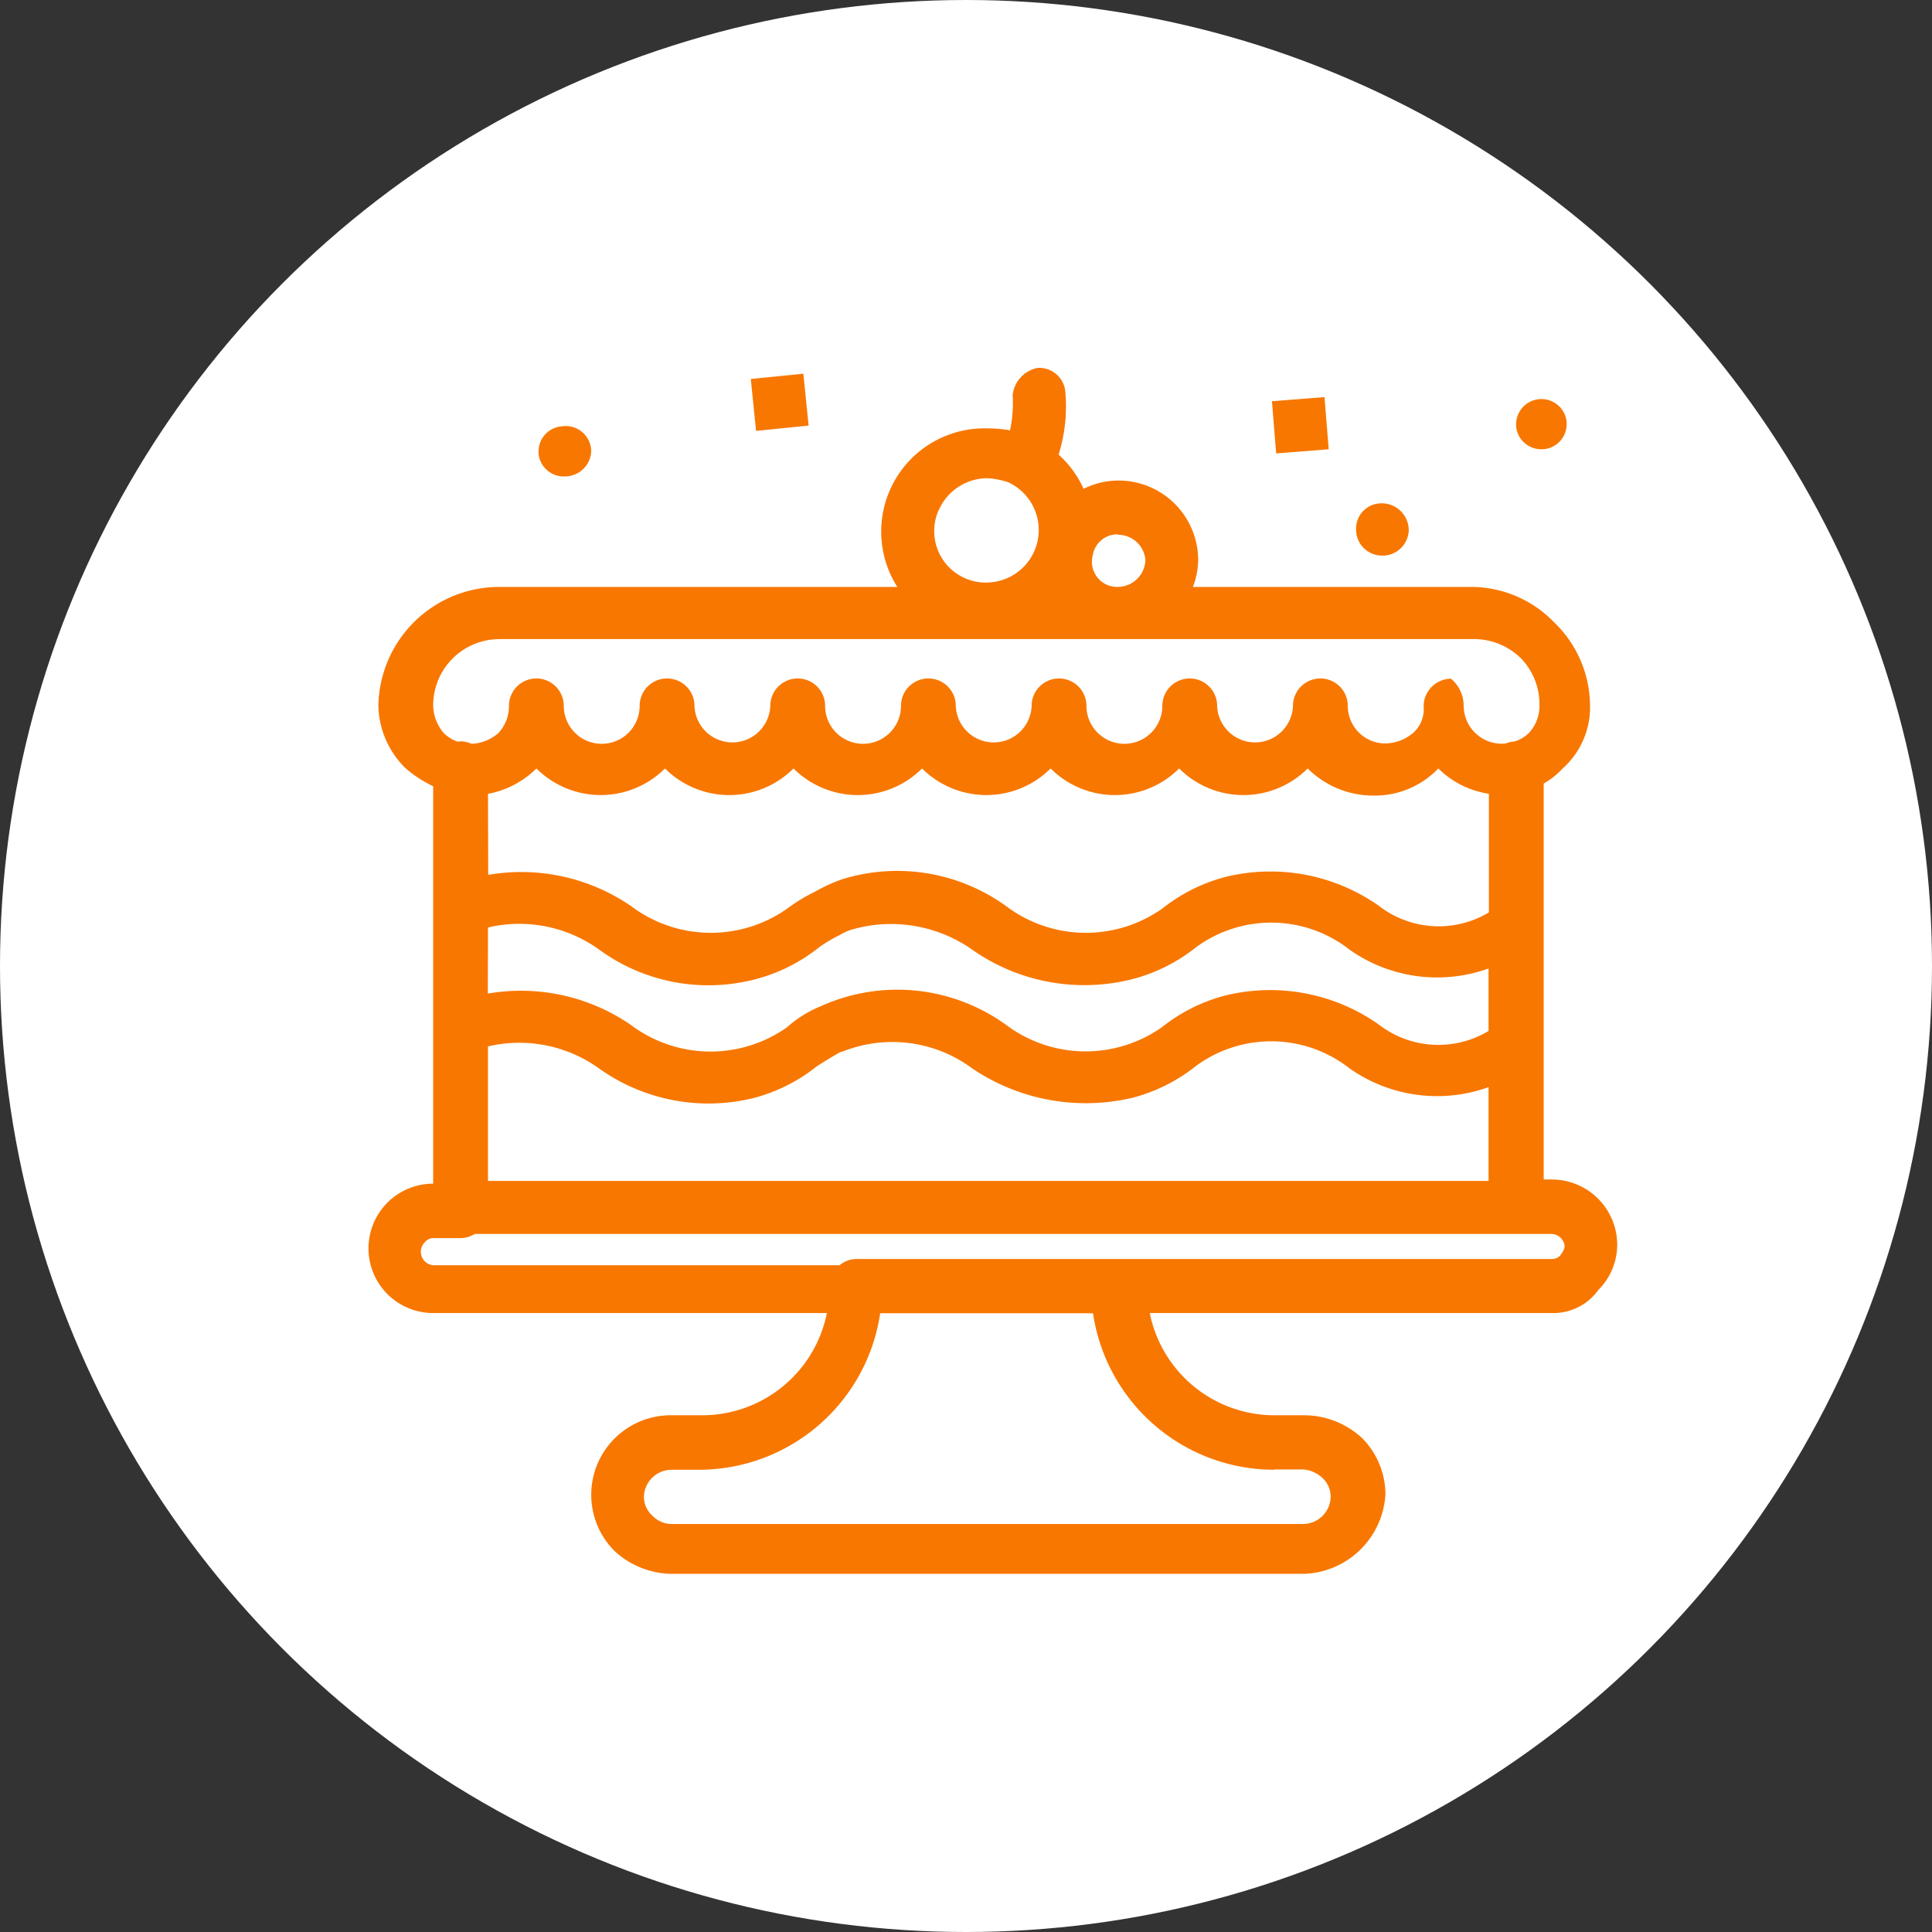 <svg xmlns="http://www.w3.org/2000/svg" xmlns:xlink="http://www.w3.org/1999/xlink" width="36.764" height="36.764" viewBox="0 0 36.764 36.764">
  <rect x="0" y="0" width="36.764" height="36.764" fill="#333333" stroke="none"/>
  <defs>
    <clipPath id="clip-path">
      <rect id="長方形_197" data-name="長方形 197" width="23.777" height="22.948" fill="#f87700"/>
    </clipPath>
  </defs>
  <g id="グループ_13081" data-name="グループ 13081" transform="translate(-43 -350)">
    <g id="グループ_13079" data-name="グループ 13079" transform="translate(-0.118 264.47)">
      <circle id="楕円形_6" data-name="楕円形 6" cx="18.382" cy="18.382" r="18.382" transform="translate(43.118 85.53)" fill="#fff"/>
    </g>
    <g id="グループ_13080" data-name="グループ 13080" transform="translate(50 357)">
      <g id="グループ_140" data-name="グループ 140" transform="translate(0 0)" clip-path="url(#clip-path)">
        <path id="パス_496" data-name="パス 496" d="M55.522,2.445h.04A.479.479,0,0,0,56,1.969v-.04a.482.482,0,0,0-.962.04v.04a.48.48,0,0,0,.481.437" transform="translate(-33.188 -0.897)" fill="#f87700"/>
        <path id="パス_497" data-name="パス 497" d="M47.847,7.486a.5.5,0,0,0,.521-.476.513.513,0,0,0-.561-.517.479.479,0,0,0-.441.476.494.494,0,0,0,.481.516" transform="translate(-28.561 -3.913)" fill="#f87700"/>
        <path id="パス_498" data-name="パス 498" d="M44.409,2.393l-.08-.993-1,.079.08.993Z" transform="translate(-26.125 -0.844)" fill="#f87700"/>
        <path id="パス_499" data-name="パス 499" d="M19.46,1.265l-.1-.987-1,.1.1.988Z" transform="translate(-11.073 -0.167)" fill="#f87700"/>
        <path id="パス_500" data-name="パス 500" d="M8.662,3.747a.5.5,0,0,0,.521-.476.485.485,0,0,0-.561-.476.478.478,0,0,0-.441.476v.04a.48.48,0,0,0,.481.437" transform="translate(-4.933 -1.682)" fill="#f87700"/>
        <path id="パス_501" data-name="パス 501" d="M22.535,15.444h-.16V7.909a1.482,1.482,0,0,0,.361-.286,1.559,1.559,0,0,0,.521-1.191,2.216,2.216,0,0,0-.682-1.588,2.194,2.194,0,0,0-1.6-.675H15.7a1.486,1.486,0,0,0,.1-.516,1.516,1.516,0,0,0-1.524-1.509,1.483,1.483,0,0,0-.656.158,1.95,1.95,0,0,0-.476-.651,3.07,3.07,0,0,0,.13-1.174A.5.5,0,0,0,12.751,0a.591.591,0,0,0-.481.517,2.493,2.493,0,0,1-.05.672,2.4,2.4,0,0,0-.432-.037,1.964,1.964,0,0,0-1.713,3.017H2.486A2.3,2.3,0,0,0,.2,6.432,1.712,1.712,0,0,0,.722,7.623a2.278,2.278,0,0,0,.521.338v7.563a1.231,1.231,0,1,0,0,2.462H8.735a2.421,2.421,0,0,1-2.4,1.945H5.774a1.513,1.513,0,0,0-1.082,2.581,1.633,1.633,0,0,0,1.082.437H17.8a1.606,1.606,0,0,0,1.563-1.509,1.525,1.525,0,0,0-.441-1.072,1.632,1.632,0,0,0-1.082-.437h-.561a2.421,2.421,0,0,1-2.4-1.945h7.692a1.049,1.049,0,0,0,.842-.437,1.224,1.224,0,0,0,.361-.873,1.244,1.244,0,0,0-1.243-1.231M2.286,8.106a1.776,1.776,0,0,0,.922-.483,1.731,1.731,0,0,0,2.446,0,1.73,1.73,0,0,0,2.446,0,1.73,1.73,0,0,0,2.446,0,1.731,1.731,0,0,0,2.446,0,1.73,1.73,0,0,0,2.446,0,1.73,1.73,0,0,0,2.446,0,1.768,1.768,0,0,0,1.243.516,1.674,1.674,0,0,0,1.243-.516,1.73,1.73,0,0,0,.962.482v2.257a1.856,1.856,0,0,1-2.085-.119,3.587,3.587,0,0,0-2.927-.556,3.254,3.254,0,0,0-1.2.6,2.521,2.521,0,0,1-2.967-.039,3.54,3.54,0,0,0-3.127-.517,3.224,3.224,0,0,0-.521.239,3.2,3.2,0,0,0-.521.317,2.521,2.521,0,0,1-2.967-.039,3.689,3.689,0,0,0-2.727-.6Zm0,2.543a2.6,2.6,0,0,1,2.125.428,3.525,3.525,0,0,0,2.967.556,3.254,3.254,0,0,0,1.2-.6,2.519,2.519,0,0,1,.4-.239,1,1,0,0,1,.281-.119,2.684,2.684,0,0,1,2.246.4,3.713,3.713,0,0,0,3.047.556,3.254,3.254,0,0,0,1.2-.6,2.416,2.416,0,0,1,2.927.039,2.889,2.889,0,0,0,2.647.359v1.189a1.854,1.854,0,0,1-2.085-.119,3.585,3.585,0,0,0-2.927-.555,3.241,3.241,0,0,0-1.2.6,2.522,2.522,0,0,1-2.967-.04,3.533,3.533,0,0,0-3.528-.357,2.215,2.215,0,0,0-.642.4,2.521,2.521,0,0,1-2.967-.04,3.69,3.69,0,0,0-2.727-.6Zm0,2.263a2.6,2.6,0,0,1,2.125.428,3.587,3.587,0,0,0,2.927.555,3.241,3.241,0,0,0,1.2-.6s.12-.079.321-.2c.08-.04.12-.079.16-.079a2.552,2.552,0,0,1,2.486.318,3.866,3.866,0,0,0,3.047.555,3.241,3.241,0,0,0,1.2-.6,2.416,2.416,0,0,1,2.927.04,2.89,2.89,0,0,0,2.647.358v1.785H2.286ZM14.275,3.176a.523.523,0,0,1,.521.476.528.528,0,0,1-.521.516.478.478,0,0,1-.481-.6.475.475,0,0,1,.481-.4M10.867,2.7a1.013,1.013,0,0,1,.922-.6,1.442,1.442,0,0,1,.4.079,1,1,0,0,1-.4,1.906.98.98,0,0,1-.922-1.39M2.526,5.161H21.011a1.279,1.279,0,0,1,.922.357,1.253,1.253,0,0,1,.361.913.751.751,0,0,1-.2.516.648.648,0,0,1-.274.162.508.508,0,0,0-.168.039.725.725,0,0,1-.8-.717.67.67,0,0,0-.241-.516.528.528,0,0,0-.521.516.606.606,0,0,1-.2.516.847.847,0,0,1-.521.2.715.715,0,0,1-.722-.715.521.521,0,0,0-1.043,0,.722.722,0,0,1-1.443,0,.521.521,0,0,0-1.043,0,.722.722,0,0,1-1.444,0,.521.521,0,0,0-1.043,0,.722.722,0,0,1-1.443,0,.521.521,0,0,0-1.043,0,.722.722,0,0,1-1.444,0,.521.521,0,0,0-1.043,0,.722.722,0,0,1-1.443,0,.521.521,0,0,0-1.043,0,.722.722,0,0,1-1.444,0,.521.521,0,0,0-1.043,0,.751.751,0,0,1-.2.516.821.821,0,0,1-.511.206.511.511,0,0,0-.21-.047.524.524,0,0,0-.056.006.709.709,0,0,1-.265-.165.831.831,0,0,1-.2-.516,1.261,1.261,0,0,1,1.283-1.27m14.716,15.8H17.8a.6.6,0,0,1,.36.158.483.483,0,0,1,.161.358A.528.528,0,0,1,17.8,22H5.774a.51.51,0,0,1-.36-.159.482.482,0,0,1-.161-.357.528.528,0,0,1,.521-.516H6.3a3.488,3.488,0,0,0,3.449-2.978h4.05a3.488,3.488,0,0,0,3.449,2.978m5.453-4.09a.208.208,0,0,1-.16.079H9.3a.517.517,0,0,0-.324.119H1.243a.257.257,0,0,1-.16-.437.21.21,0,0,1,.16-.079h.521a.511.511,0,0,0,.269-.079h20.5a.258.258,0,0,1,.241.239.3.3,0,0,1-.08.158" transform="translate(0 0)" fill="#f87700"/>
      </g>
    </g>
  </g>
</svg>
